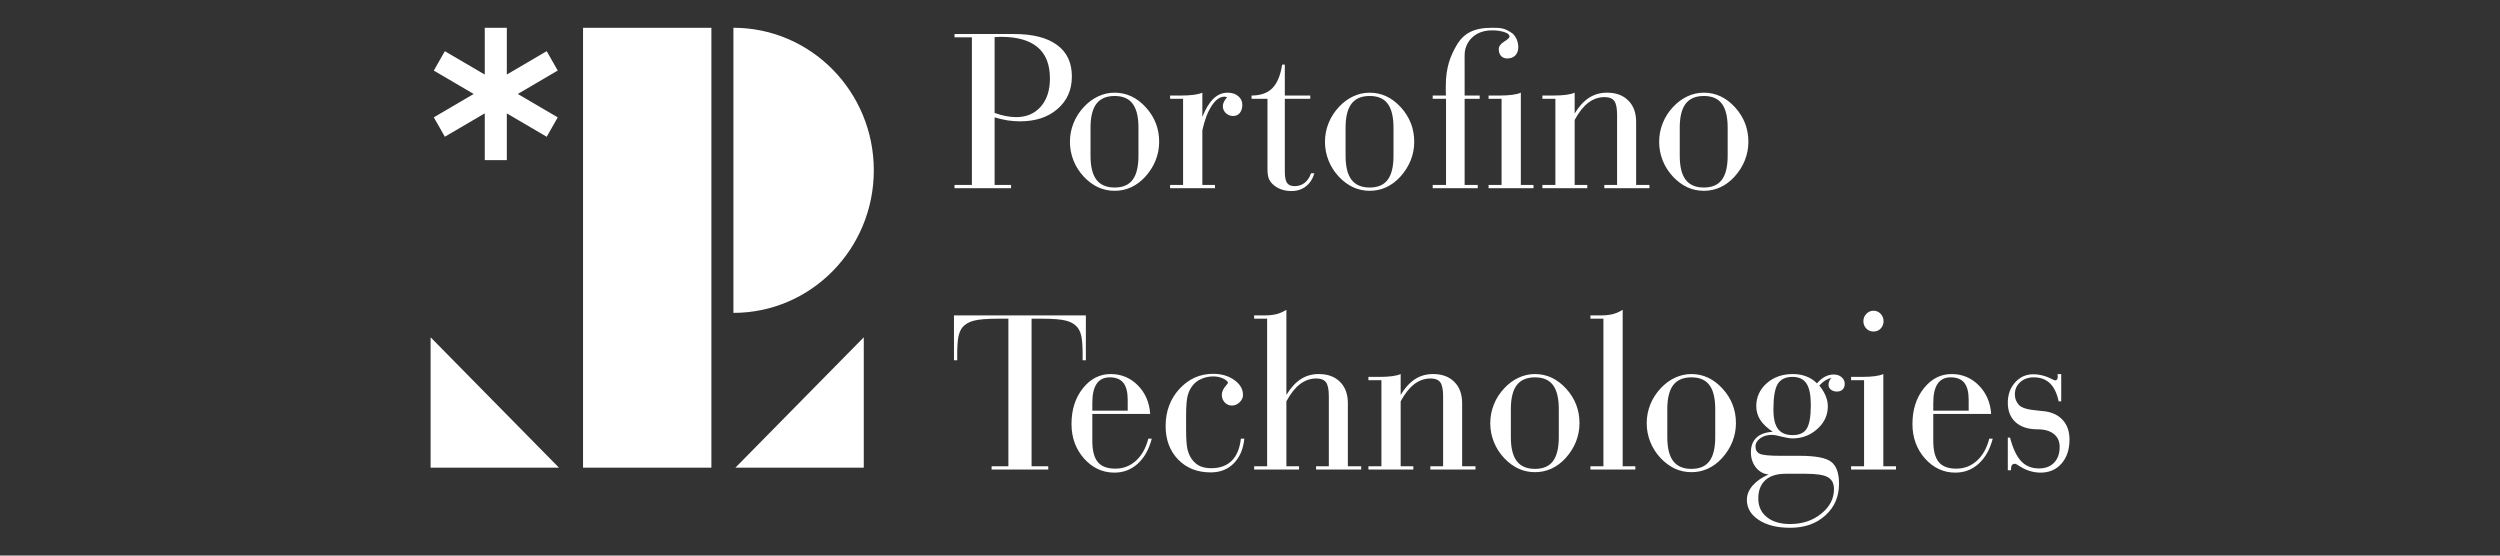 <svg width="180" height="40" viewBox="0 0 180 40" fill="none" xmlns="http://www.w3.org/2000/svg">
<rect x="0" y="0" width="180" height="40" fill="#333333" stroke="none"/>
<path fill-rule="evenodd" clip-rule="evenodd" d="M51.22 2H41.979V33.67H51.22V2ZM40.245 33.67L31.004 24.286V33.67H40.245ZM62.192 24.286L52.951 33.67H62.192V24.286ZM52.806 22.527C58.389 22.527 62.914 17.932 62.914 12.263C62.914 6.595 58.389 2 52.806 2V22.527ZM34.903 2H36.491V5.367L39.362 3.684L40.157 5.08L37.283 6.765L40.157 8.45L39.363 9.847L36.491 8.163V11.53H34.903V8.161L32.029 9.845L31.235 8.449L34.106 6.765L31.235 5.082L32.029 3.685L34.903 5.369V2ZM103.155 13.55V13.313H104.114V7.115H103.155V6.878H104.106C104.106 6.79 104.103 6.698 104.098 6.599V6.174C104.098 4.847 104.441 4.019 104.85 3.304C105.375 2.378 106.134 2 107.418 2L107.435 2C108.051 2.003 108.341 2.004 108.92 2.424C109.183 2.686 109.315 3.014 109.315 3.407C109.315 3.652 109.242 3.849 109.097 3.996C108.957 4.138 108.764 4.209 108.517 4.209C108.334 4.209 108.186 4.149 108.073 4.029C107.966 3.903 107.912 3.74 107.912 3.538C107.912 3.336 108.041 3.156 108.299 2.997C108.557 2.834 108.686 2.713 108.686 2.637C108.686 2.533 108.619 2.449 108.484 2.383C108.158 2.224 107.767 2.184 107.418 2.186C105.95 2.186 105.583 3.304 105.583 3.304C105.448 3.611 105.449 3.783 105.452 4.44C105.452 4.542 105.453 4.655 105.453 4.782V6.878H106.537V7.115H105.453V13.313H106.396V13.55H103.155ZM71.612 2.67V8.13C71.897 8.234 72.171 8.31 72.435 8.36C72.698 8.409 72.94 8.433 73.16 8.433C73.902 8.433 74.493 8.182 74.934 7.68C75.375 7.178 75.595 6.501 75.595 5.65C75.595 4.651 75.302 3.903 74.716 3.407C74.13 2.905 73.249 2.653 72.072 2.653C72.024 2.653 71.948 2.656 71.846 2.662C71.744 2.667 71.666 2.67 71.612 2.67ZM68.726 13.55V13.313H69.976V2.686H68.726V2.449H72.999C74.359 2.449 75.394 2.711 76.103 3.235C76.818 3.753 77.175 4.509 77.175 5.502C77.175 6.468 76.831 7.249 76.143 7.844C75.461 8.439 74.561 8.736 73.442 8.736C73.163 8.736 72.87 8.714 72.564 8.671C72.263 8.622 71.946 8.548 71.612 8.45V13.313H72.797V13.55H68.726ZM77.035 10.21C77.035 9.746 77.121 9.298 77.293 8.867C77.465 8.436 77.715 8.046 78.043 7.696C78.354 7.364 78.698 7.11 79.075 6.935C79.451 6.76 79.843 6.673 80.252 6.673C81.112 6.673 81.861 7.025 82.501 7.729C83.141 8.433 83.46 9.26 83.46 10.21C83.46 10.674 83.374 11.121 83.202 11.552C83.03 11.978 82.781 12.371 82.453 12.731C82.146 13.064 81.808 13.315 81.437 13.485C81.071 13.654 80.676 13.738 80.252 13.738C79.838 13.738 79.443 13.654 79.067 13.485C78.696 13.31 78.354 13.059 78.043 12.731C77.715 12.382 77.465 11.992 77.293 11.561C77.121 11.13 77.035 10.679 77.035 10.21ZM78.518 11.217C78.518 11.997 78.661 12.573 78.946 12.944C79.23 13.315 79.666 13.501 80.252 13.501C80.843 13.501 81.275 13.315 81.55 12.944C81.829 12.573 81.969 11.997 81.969 11.217V9.195C81.969 8.414 81.829 7.838 81.55 7.467C81.275 7.096 80.843 6.911 80.252 6.911C79.666 6.911 79.23 7.096 78.946 7.467C78.661 7.838 78.518 8.414 78.518 9.195V11.217ZM84.247 13.313V13.55H87.48V13.313H86.569V9.391C86.725 8.654 86.948 8.065 87.238 7.623C87.528 7.181 87.835 6.96 88.157 6.96C88.179 6.96 88.203 6.962 88.23 6.968C88.262 6.973 88.302 6.981 88.351 6.992C88.243 7.123 88.165 7.241 88.117 7.344C88.069 7.448 88.044 7.549 88.044 7.647C88.044 7.838 88.117 8.005 88.262 8.147C88.412 8.283 88.587 8.351 88.786 8.351C88.985 8.351 89.144 8.28 89.262 8.139C89.385 7.991 89.447 7.795 89.447 7.549C89.447 7.293 89.348 7.082 89.149 6.919C88.955 6.755 88.703 6.673 88.391 6.673C88.004 6.673 87.663 6.818 87.367 7.107C87.072 7.391 86.805 7.827 86.569 8.417V6.673C86.408 6.744 86.198 6.796 85.94 6.829C85.682 6.861 85.381 6.878 85.037 6.878H84.247V7.115H85.182V13.313H84.247ZM92.507 12.379C92.507 12.75 92.561 13.015 92.669 13.173C92.776 13.326 92.959 13.403 93.217 13.403C93.491 13.403 93.73 13.323 93.934 13.165C94.139 13.002 94.292 12.772 94.394 12.477H94.636C94.512 12.887 94.305 13.203 94.015 13.427C93.73 13.646 93.381 13.755 92.967 13.755C92.704 13.755 92.454 13.711 92.217 13.624C91.986 13.536 91.787 13.411 91.621 13.247C91.492 13.122 91.397 12.98 91.338 12.821C91.285 12.658 91.258 12.426 91.258 12.126V11.79V7.115H90.113V6.878C90.763 6.878 91.263 6.7 91.612 6.346C91.962 5.991 92.196 5.426 92.314 4.651H92.507V6.878H94.338V7.115H92.507V12.379ZM95.656 8.867C95.484 9.298 95.398 9.746 95.398 10.21C95.398 10.679 95.484 11.13 95.656 11.561C95.828 11.992 96.078 12.382 96.406 12.731C96.718 13.059 97.059 13.31 97.43 13.485C97.806 13.654 98.201 13.738 98.615 13.738C99.04 13.738 99.435 13.654 99.8 13.485C100.171 13.315 100.51 13.064 100.816 12.731C101.144 12.371 101.394 11.978 101.566 11.552C101.738 11.121 101.824 10.674 101.824 10.21C101.824 9.26 101.504 8.433 100.864 7.729C100.225 7.025 99.475 6.673 98.615 6.673C98.207 6.673 97.814 6.76 97.438 6.935C97.062 7.11 96.718 7.364 96.406 7.696C96.078 8.046 95.828 8.436 95.656 8.867ZM97.309 12.944C97.024 12.573 96.882 11.997 96.882 11.217V9.195C96.882 8.414 97.024 7.838 97.309 7.467C97.594 7.096 98.029 6.911 98.615 6.911C99.206 6.911 99.639 7.096 99.913 7.467C100.193 7.838 100.332 8.414 100.332 9.195V11.217C100.332 11.997 100.193 12.573 99.913 12.944C99.639 13.315 99.206 13.501 98.615 13.501C98.029 13.501 97.594 13.315 97.309 12.944ZM107.178 7.115H108.114V13.313H107.178V13.55H110.411V13.313H109.5V6.673C109.339 6.744 109.129 6.796 108.871 6.829C108.613 6.861 108.312 6.878 107.968 6.878H107.178V7.115ZM111.053 13.55V13.313H111.988V7.115H111.053V6.878H111.843C112.187 6.878 112.488 6.861 112.746 6.829C113.004 6.796 113.214 6.744 113.375 6.673V8.171C113.687 7.664 114.03 7.287 114.407 7.042C114.788 6.796 115.221 6.673 115.705 6.673C116.355 6.673 116.866 6.861 117.237 7.238C117.613 7.609 117.801 8.119 117.801 8.769V13.313H118.76V13.55H115.511V13.313H116.43V8.286C116.43 7.789 116.363 7.451 116.229 7.271C116.094 7.085 115.861 6.992 115.527 6.992C115.097 6.992 114.705 7.129 114.35 7.402C114.001 7.669 113.676 8.081 113.375 8.638V13.313H114.286V13.55H111.053ZM119.716 8.867C119.544 9.298 119.458 9.746 119.458 10.21C119.458 10.679 119.544 11.13 119.716 11.561C119.888 11.992 120.138 12.382 120.466 12.731C120.778 13.059 121.119 13.31 121.49 13.485C121.866 13.654 122.261 13.738 122.675 13.738C123.1 13.738 123.495 13.654 123.86 13.485C124.231 13.315 124.57 13.064 124.876 12.731C125.204 12.371 125.454 11.978 125.626 11.552C125.798 11.121 125.884 10.674 125.884 10.21C125.884 9.26 125.564 8.433 124.924 7.729C124.285 7.025 123.535 6.673 122.675 6.673C122.267 6.673 121.874 6.76 121.498 6.935C121.122 7.11 120.778 7.364 120.466 7.696C120.138 8.046 119.888 8.436 119.716 8.867ZM121.369 12.944C121.084 12.573 120.942 11.997 120.942 11.217V9.195C120.942 8.414 121.084 7.838 121.369 7.467C121.654 7.096 122.089 6.911 122.675 6.911C123.266 6.911 123.699 7.096 123.973 7.467C124.253 7.838 124.392 8.414 124.392 9.195V11.217C124.392 11.997 124.253 12.573 123.973 12.944C123.699 13.315 123.266 13.501 122.675 13.501C122.089 13.501 121.654 13.315 121.369 12.944ZM78.183 22.707V25.941H77.949V25.523C77.949 24.978 77.922 24.56 77.869 24.271C77.815 23.982 77.721 23.752 77.587 23.583C77.398 23.348 77.127 23.185 76.772 23.092C76.418 22.994 75.816 22.945 74.966 22.945H74.273V33.571H75.474V33.808H71.395V33.571H72.604V22.945H71.927C71.072 22.945 70.465 22.994 70.105 23.092C69.75 23.185 69.476 23.348 69.282 23.583C69.153 23.752 69.059 23.982 69 24.271C68.947 24.56 68.92 24.978 68.92 25.523V25.941H68.686V22.707H78.183ZM81.195 29.568H78.647V29.011C78.647 28.394 78.752 27.933 78.962 27.627C79.171 27.322 79.486 27.169 79.905 27.169C80.346 27.169 80.671 27.3 80.88 27.562C81.09 27.824 81.195 28.23 81.195 28.782V29.568ZM78.647 31.745V29.805H82.815C82.756 28.97 82.458 28.282 81.921 27.742C81.383 27.202 80.733 26.931 79.969 26.931C79.179 26.931 78.51 27.275 77.962 27.963C77.419 28.651 77.148 29.505 77.148 30.526C77.148 31.502 77.449 32.332 78.051 33.014C78.658 33.691 79.386 34.029 80.236 34.029C80.886 34.029 81.448 33.814 81.921 33.383C82.394 32.952 82.729 32.351 82.928 31.582H82.678C82.506 32.258 82.211 32.788 81.791 33.17C81.372 33.552 80.875 33.743 80.3 33.743C79.725 33.743 79.306 33.585 79.042 33.268C78.779 32.952 78.647 32.444 78.647 31.745ZM89.592 31.582C89.517 32.335 89.262 32.93 88.826 33.366C88.396 33.797 87.843 34.013 87.166 34.013C86.209 34.013 85.43 33.705 84.828 33.088C84.226 32.466 83.925 31.661 83.925 30.673C83.925 29.619 84.255 28.73 84.916 28.004C85.583 27.278 86.392 26.915 87.343 26.915C87.95 26.915 88.461 27.065 88.875 27.365C89.289 27.66 89.496 28.02 89.496 28.446C89.496 28.637 89.412 28.812 89.246 28.97C89.084 29.123 88.902 29.199 88.697 29.199C88.499 29.199 88.326 29.126 88.181 28.978C88.042 28.825 87.972 28.642 87.972 28.43C87.972 28.189 88.095 27.939 88.343 27.677C88.391 27.616 88.415 27.581 88.415 27.57C88.415 27.477 88.308 27.376 88.093 27.267C87.878 27.158 87.633 27.103 87.359 27.103C87.064 27.103 86.787 27.158 86.529 27.267C86.276 27.371 86.069 27.518 85.908 27.709C85.725 27.922 85.594 28.179 85.513 28.479C85.438 28.773 85.4 29.248 85.4 29.903V30.419V30.976C85.4 31.587 85.432 32.043 85.497 32.343C85.567 32.638 85.682 32.892 85.843 33.104C86.005 33.312 86.193 33.465 86.408 33.563C86.628 33.661 86.897 33.71 87.214 33.71C87.837 33.71 88.329 33.53 88.689 33.17C89.049 32.81 89.267 32.28 89.342 31.582H89.592ZM90.298 33.571V33.808H93.531V33.571H92.62V28.896C92.921 28.34 93.246 27.928 93.596 27.66C93.951 27.387 94.343 27.251 94.773 27.251C95.106 27.251 95.34 27.344 95.474 27.529C95.609 27.709 95.676 28.048 95.676 28.544V33.571H94.757V33.808H98.006V33.571H97.046V29.027C97.046 28.378 96.858 27.867 96.482 27.496C96.111 27.12 95.601 26.931 94.95 26.931C94.466 26.931 94.034 27.054 93.652 27.3C93.276 27.546 92.932 27.922 92.62 28.43V22.306C92.394 22.448 92.158 22.552 91.911 22.617C91.669 22.677 91.395 22.707 91.088 22.707H90.298V22.945H91.234V33.571H90.298ZM98.526 33.808V33.571H99.462V27.374H98.526V27.136H99.317C99.66 27.136 99.962 27.12 100.219 27.087C100.477 27.054 100.687 27.003 100.848 26.931V28.43C101.16 27.922 101.504 27.546 101.88 27.3C102.262 27.054 102.695 26.931 103.178 26.931C103.829 26.931 104.339 27.12 104.71 27.496C105.086 27.867 105.274 28.378 105.274 29.027V33.571H106.234V33.808H102.985V33.571H103.904V28.544C103.904 28.048 103.837 27.709 103.702 27.529C103.568 27.344 103.334 27.251 103.001 27.251C102.571 27.251 102.179 27.387 101.824 27.66C101.474 27.928 101.149 28.34 100.848 28.896V33.571H101.759V33.808H98.526ZM107.557 29.126C107.385 29.557 107.299 30.004 107.299 30.468C107.299 30.938 107.385 31.388 107.557 31.819C107.729 32.25 107.979 32.64 108.307 32.99C108.618 33.317 108.96 33.568 109.33 33.743C109.707 33.912 110.102 33.997 110.516 33.997C110.94 33.997 111.335 33.912 111.701 33.743C112.072 33.574 112.41 33.323 112.717 32.99C113.044 32.63 113.294 32.236 113.466 31.811C113.638 31.38 113.724 30.932 113.724 30.468C113.724 29.518 113.405 28.692 112.765 27.988C112.125 27.284 111.376 26.931 110.516 26.931C110.107 26.931 109.715 27.019 109.339 27.194C108.962 27.368 108.618 27.622 108.307 27.955C107.979 28.304 107.729 28.694 107.557 29.126ZM109.21 33.203C108.925 32.831 108.782 32.256 108.782 31.475V29.453C108.782 28.673 108.925 28.097 109.21 27.726C109.494 27.355 109.93 27.169 110.516 27.169C111.107 27.169 111.539 27.355 111.814 27.726C112.093 28.097 112.233 28.673 112.233 29.453V31.475C112.233 32.256 112.093 32.831 111.814 33.203C111.539 33.574 111.107 33.759 110.516 33.759C109.93 33.759 109.494 33.574 109.21 33.203ZM114.511 33.808V33.571H115.446V22.945H114.511V22.707H115.301C115.607 22.707 115.882 22.677 116.123 22.617C116.371 22.552 116.607 22.448 116.833 22.306V33.571H117.744V33.808H114.511ZM118.821 29.126C118.649 29.557 118.563 30.004 118.563 30.468C118.563 30.938 118.649 31.388 118.821 31.819C118.993 32.25 119.243 32.64 119.571 32.99C119.882 33.317 120.224 33.568 120.595 33.743C120.971 33.912 121.366 33.997 121.78 33.997C122.204 33.997 122.599 33.912 122.965 33.743C123.336 33.574 123.674 33.323 123.981 32.99C124.309 32.63 124.558 32.236 124.73 31.811C124.902 31.38 124.988 30.932 124.988 30.468C124.988 29.518 124.669 28.692 124.029 27.988C123.389 27.284 122.64 26.931 121.78 26.931C121.371 26.931 120.979 27.019 120.603 27.194C120.226 27.368 119.882 27.622 119.571 27.955C119.243 28.304 118.993 28.694 118.821 29.126ZM120.474 33.203C120.189 32.831 120.046 32.256 120.046 31.475V29.453C120.046 28.673 120.189 28.097 120.474 27.726C120.758 27.355 121.194 27.169 121.78 27.169C122.371 27.169 122.804 27.355 123.078 27.726C123.357 28.097 123.497 28.673 123.497 29.453V31.475C123.497 32.256 123.357 32.831 123.078 33.203C122.804 33.574 122.371 33.759 121.78 33.759C121.194 33.759 120.758 33.574 120.474 33.203ZM130 34.111H128.549C127.925 34.111 127.444 34.264 127.105 34.57C126.767 34.881 126.597 35.32 126.597 35.888C126.597 36.455 126.802 36.903 127.21 37.23C127.619 37.563 128.175 37.73 128.879 37.73C129.771 37.73 130.521 37.481 131.128 36.985C131.741 36.494 132.047 35.904 132.047 35.217C132.047 34.813 131.9 34.526 131.604 34.357C131.314 34.193 130.779 34.111 130 34.111ZM127.686 29.486C127.686 30.124 127.796 30.591 128.016 30.886C128.237 31.18 128.589 31.328 129.073 31.328C129.551 31.328 129.887 31.175 130.08 30.869C130.279 30.558 130.379 29.991 130.379 29.166C130.379 28.441 130.274 27.922 130.064 27.611C129.86 27.294 129.524 27.136 129.056 27.136C128.557 27.136 128.202 27.308 127.992 27.652C127.788 27.99 127.686 28.602 127.686 29.486ZM127.339 34.16C126.974 34.128 126.67 33.961 126.428 33.661C126.186 33.355 126.065 32.99 126.065 32.564C126.065 32.111 126.2 31.759 126.468 31.508C126.737 31.257 127.127 31.118 127.637 31.09C127.229 30.812 126.928 30.526 126.735 30.231C126.546 29.931 126.452 29.603 126.452 29.248C126.452 28.593 126.7 28.045 127.194 27.603C127.694 27.155 128.325 26.931 129.089 26.931C129.443 26.931 129.766 26.989 130.056 27.103C130.352 27.213 130.607 27.379 130.822 27.603C130.999 27.395 131.188 27.237 131.386 27.128C131.591 27.019 131.806 26.964 132.031 26.964C132.262 26.964 132.451 27.03 132.596 27.161C132.746 27.286 132.821 27.445 132.821 27.636C132.821 27.805 132.77 27.941 132.668 28.045C132.566 28.143 132.429 28.192 132.257 28.192C132.085 28.192 131.94 28.146 131.822 28.053C131.709 27.955 131.652 27.84 131.652 27.709C131.652 27.616 131.669 27.529 131.701 27.447C131.738 27.365 131.792 27.289 131.862 27.218C131.712 27.245 131.564 27.303 131.419 27.39C131.279 27.477 131.136 27.6 130.991 27.758C131.196 28.009 131.349 28.261 131.451 28.512C131.553 28.757 131.604 29.008 131.604 29.265C131.604 29.892 131.351 30.433 130.846 30.886C130.346 31.339 129.75 31.565 129.056 31.565C128.879 31.565 128.626 31.524 128.299 31.442C127.971 31.355 127.729 31.311 127.573 31.311C127.24 31.311 126.96 31.393 126.735 31.557C126.509 31.721 126.396 31.917 126.396 32.147C126.396 32.403 126.503 32.58 126.718 32.679C126.939 32.771 127.428 32.818 128.186 32.818H129.572C130.717 32.818 131.475 32.962 131.846 33.252C132.222 33.541 132.41 34.068 132.41 34.832C132.41 35.76 132.082 36.518 131.427 37.108C130.776 37.703 129.933 38 128.895 38C127.955 38 127.199 37.812 126.63 37.435C126.06 37.064 125.775 36.581 125.775 35.986C125.775 35.626 125.912 35.285 126.186 34.963C126.46 34.646 126.845 34.379 127.339 34.16ZM133.278 27.374H134.213V33.571H133.278V33.808H136.511V33.571H135.599V26.931C135.438 27.003 135.229 27.054 134.971 27.087C134.713 27.12 134.412 27.136 134.068 27.136H133.278V27.374ZM134.374 22.601C134.234 22.748 134.164 22.923 134.164 23.125C134.164 23.332 134.234 23.509 134.374 23.657C134.514 23.799 134.686 23.87 134.89 23.87C135.1 23.87 135.272 23.799 135.406 23.657C135.546 23.515 135.616 23.337 135.616 23.125C135.616 22.917 135.546 22.74 135.406 22.593C135.266 22.445 135.094 22.372 134.89 22.372C134.691 22.372 134.519 22.448 134.374 22.601ZM139.196 29.568H141.744V28.782C141.744 28.23 141.639 27.824 141.429 27.562C141.22 27.3 140.894 27.169 140.454 27.169C140.034 27.169 139.72 27.322 139.51 27.627C139.301 27.933 139.196 28.394 139.196 29.011V29.568ZM139.196 29.805V31.745C139.196 32.444 139.328 32.952 139.591 33.268C139.854 33.585 140.274 33.743 140.849 33.743C141.424 33.743 141.921 33.552 142.34 33.17C142.759 32.788 143.055 32.258 143.227 31.582H143.477C143.278 32.351 142.942 32.952 142.469 33.383C141.996 33.814 141.435 34.029 140.784 34.029C139.935 34.029 139.207 33.691 138.599 33.014C137.997 32.332 137.696 31.502 137.696 30.526C137.696 29.505 137.968 28.651 138.511 27.963C139.059 27.275 139.728 26.931 140.518 26.931C141.281 26.931 141.932 27.202 142.469 27.742C143.007 28.282 143.305 28.97 143.364 29.805H139.196ZM144.562 31.508V33.858H144.788C144.788 33.688 144.809 33.568 144.852 33.497C144.901 33.426 144.978 33.391 145.086 33.391C145.124 33.391 145.204 33.432 145.328 33.514C145.838 33.858 146.371 34.029 146.924 34.029C147.548 34.029 148.05 33.811 148.432 33.374C148.813 32.938 149.004 32.362 149.004 31.647C149.004 31.085 148.851 30.627 148.545 30.272C148.238 29.917 147.808 29.699 147.255 29.617C147.11 29.595 146.905 29.573 146.642 29.551C145.997 29.497 145.572 29.368 145.368 29.166C145.271 29.057 145.196 28.937 145.142 28.806C145.094 28.675 145.07 28.536 145.07 28.389C145.07 28.04 145.196 27.75 145.449 27.521C145.707 27.286 146.032 27.169 146.424 27.169C146.908 27.169 147.298 27.311 147.593 27.595C147.889 27.878 148.099 28.312 148.222 28.896H148.408V26.931L148.142 26.94C148.147 26.956 148.15 26.978 148.15 27.005C148.155 27.027 148.158 27.06 148.158 27.103C148.158 27.196 148.142 27.267 148.109 27.316C148.077 27.365 148.029 27.39 147.964 27.39C147.943 27.39 147.884 27.365 147.787 27.316C147.319 27.071 146.854 26.948 146.392 26.948C145.871 26.948 145.435 27.144 145.086 27.537C144.737 27.925 144.562 28.411 144.562 28.995C144.562 29.595 144.75 30.064 145.126 30.403C145.503 30.741 146.024 30.91 146.69 30.91C147.201 30.91 147.596 31.022 147.875 31.246C148.155 31.464 148.295 31.775 148.295 32.179C148.295 32.66 148.16 33.039 147.892 33.317C147.628 33.59 147.265 33.727 146.803 33.727C146.276 33.727 145.849 33.552 145.521 33.203C145.193 32.853 144.927 32.288 144.723 31.508H144.562Z" fill="white"/>
</svg>
